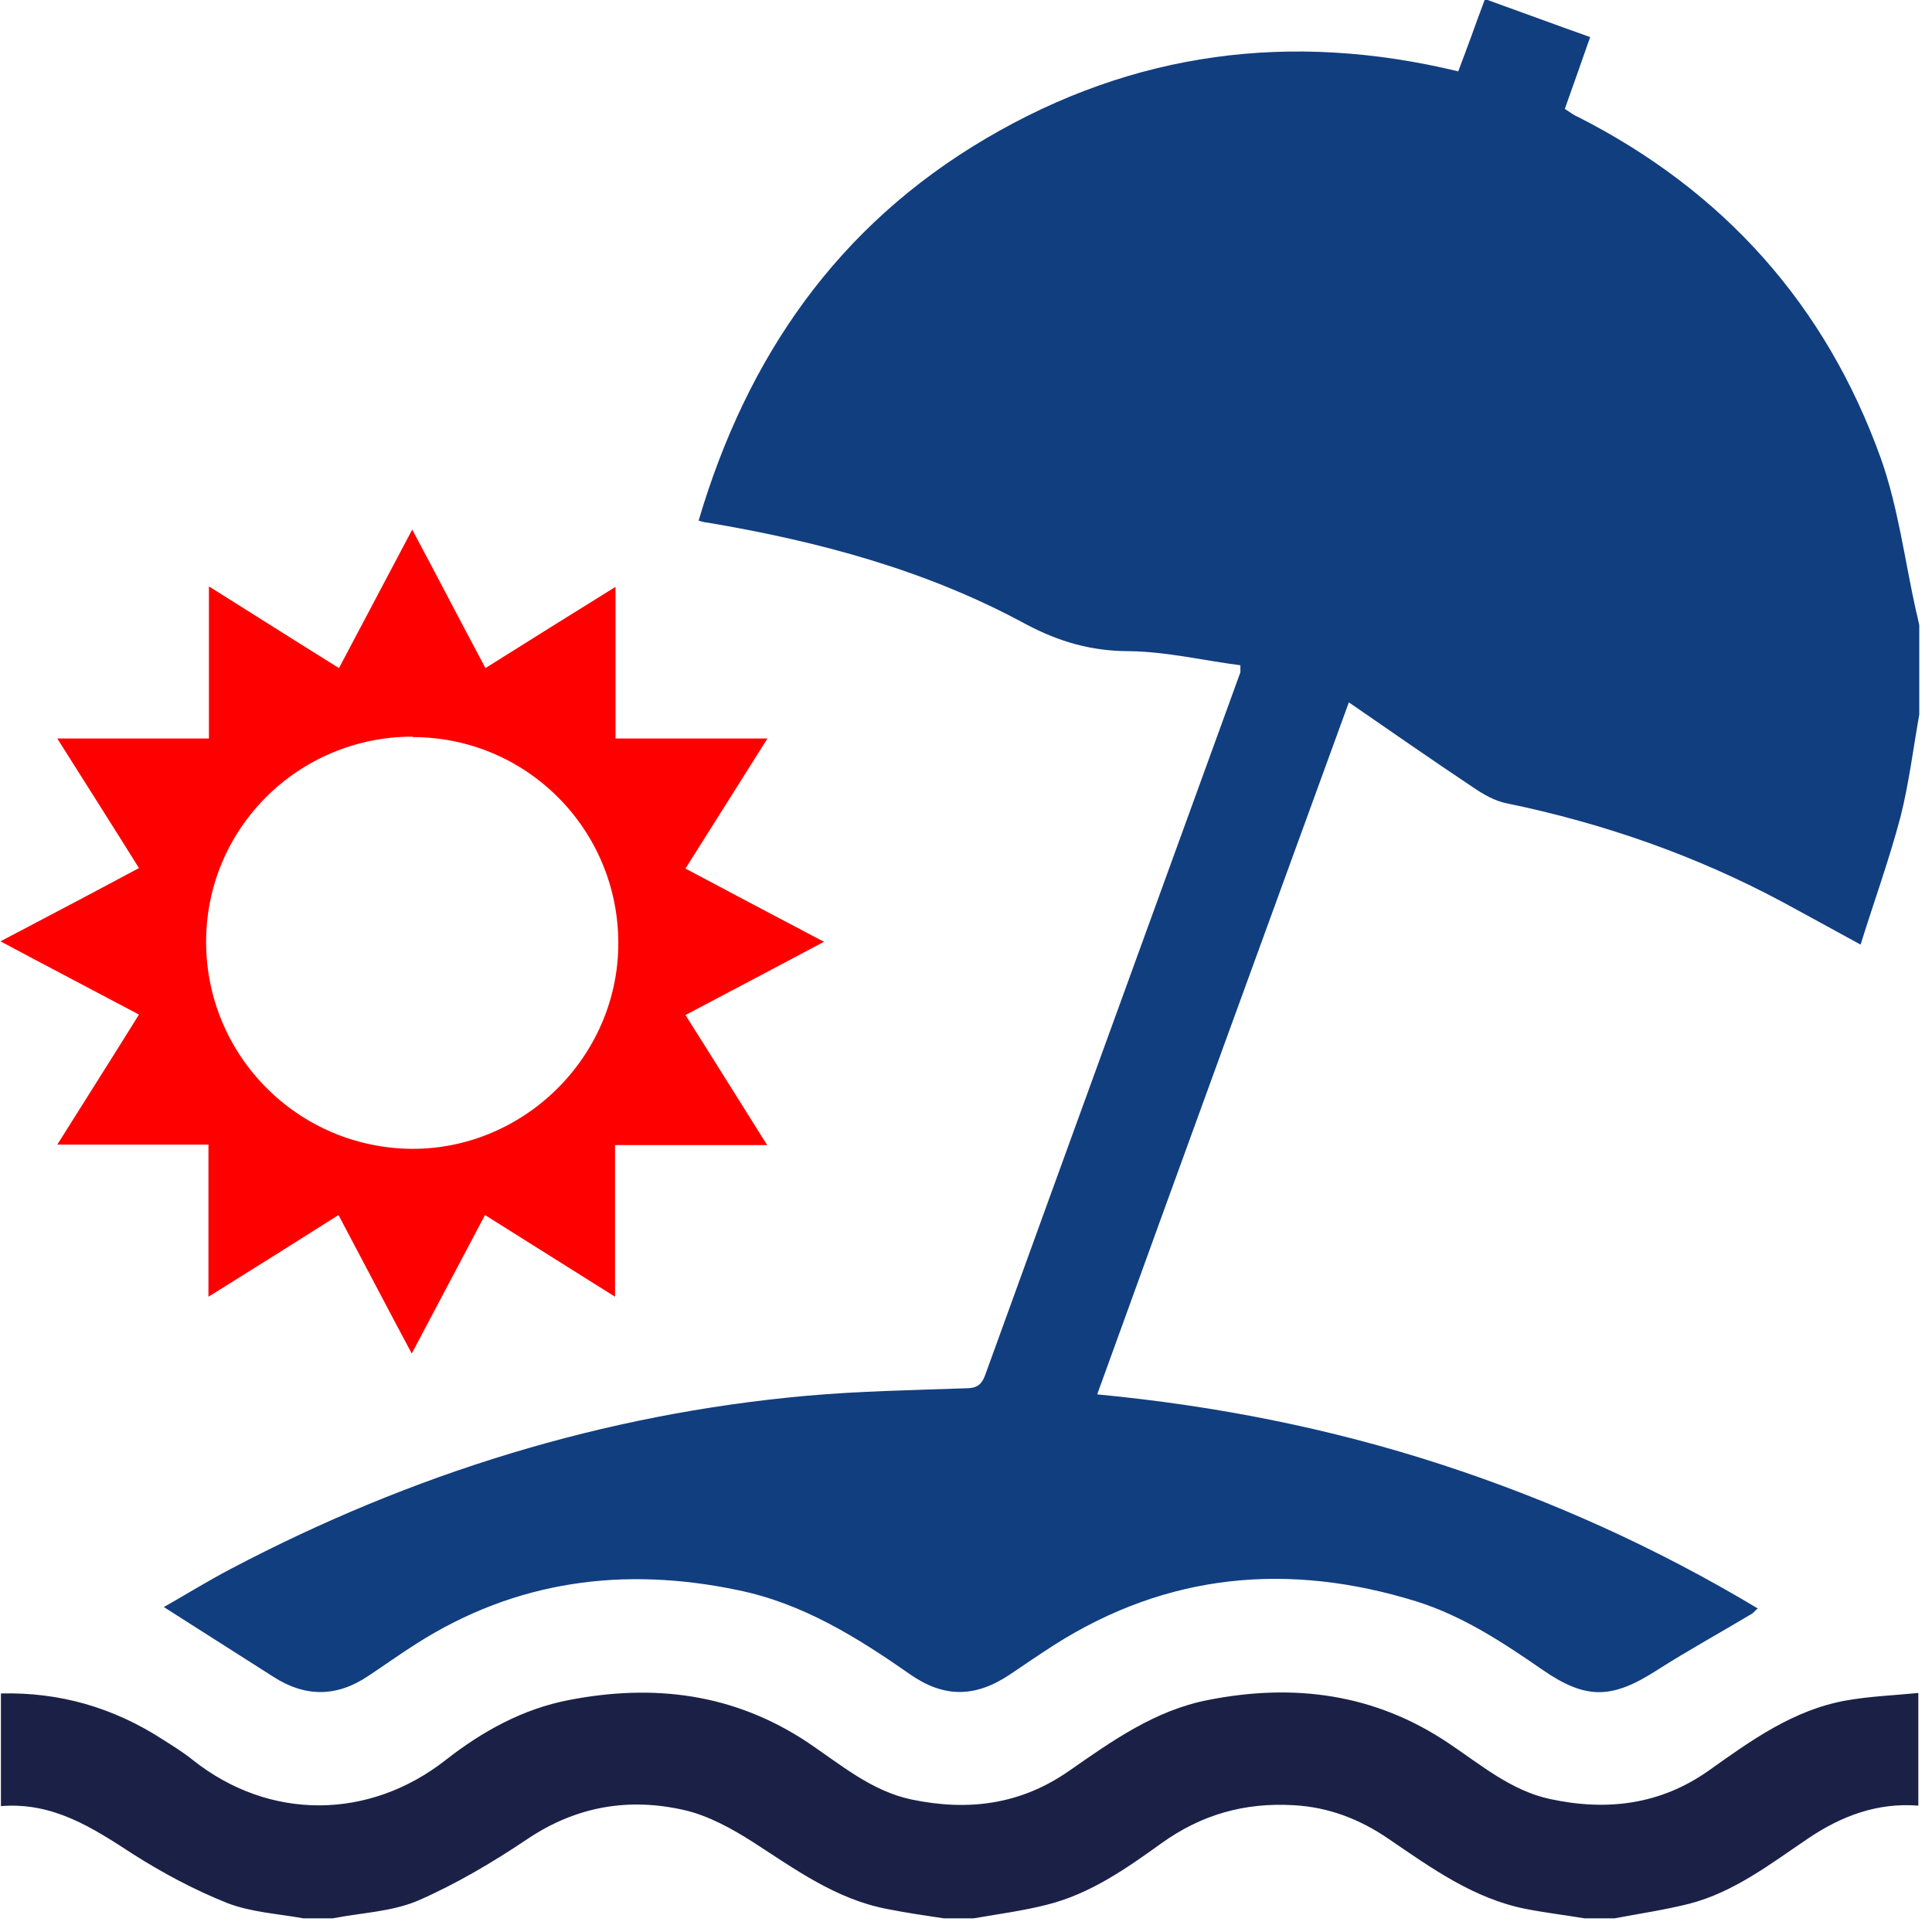 <svg width="110" height="110" viewBox="0 0 110 110" fill="none" xmlns="http://www.w3.org/2000/svg">
<g id="Laag_1" clip-path="url(#clip0_704_1288)">
<path id="Vector" d="M109.275 40.684C108.928 42.635 108.687 44.613 108.206 46.511C107.565 48.944 106.709 51.296 105.934 53.782C104.357 52.927 102.967 52.151 101.577 51.403C96.605 48.73 91.339 46.886 85.779 45.736C85.084 45.602 84.416 45.202 83.828 44.8C81.502 43.25 79.203 41.646 76.798 39.989C71.959 53.274 67.228 66.239 62.47 79.39C69.206 80.032 75.702 81.315 82.037 83.373C88.345 85.431 94.333 88.131 100.08 91.579C99.946 91.686 99.866 91.793 99.759 91.873C97.968 92.943 96.124 93.958 94.36 95.081C91.793 96.738 90.323 96.792 87.837 95.081C85.592 93.531 83.293 92.007 80.647 91.178C73.403 88.933 66.48 89.548 60.011 93.664C59.182 94.199 58.353 94.76 57.525 95.322C55.547 96.658 53.756 96.685 51.804 95.322C48.784 93.21 45.683 91.285 42.021 90.537C35.525 89.174 29.377 89.975 23.71 93.584C22.775 94.172 21.893 94.814 20.957 95.429C19.166 96.632 17.375 96.632 15.584 95.482C13.526 94.172 11.468 92.862 9.329 91.499C10.559 90.804 11.842 90.002 13.178 89.307C23.443 83.908 34.349 80.513 45.923 79.47C48.917 79.203 51.965 79.15 54.985 79.043C55.573 79.043 55.867 78.882 56.081 78.321C60.919 64.956 65.784 51.617 70.623 38.278C70.623 38.252 70.623 38.198 70.623 37.877C68.538 37.61 66.426 37.102 64.288 37.075C62.149 37.075 60.305 36.541 58.434 35.552C52.74 32.451 46.592 30.82 40.257 29.751C40.123 29.751 39.989 29.698 39.776 29.644C42.529 20.315 47.688 12.857 56.135 7.885C64.528 2.94 73.51 1.764 83.026 4.063C83.293 3.368 83.534 2.7 83.774 2.058C84.015 1.39 84.255 0.721 84.549 -0.054C86.554 0.668 88.506 1.39 90.537 2.111C90.056 3.501 89.575 4.838 89.094 6.201C89.361 6.362 89.575 6.549 89.842 6.656C98.156 10.879 103.956 17.375 107.084 26.089C108.073 28.869 108.447 31.89 109.088 34.776C109.169 35.071 109.222 35.391 109.302 35.685V40.604L109.275 40.684Z" fill="#113E7F"/>
<path id="Vector_2" d="M17.268 109.222C15.798 108.955 14.274 108.874 12.911 108.34C11.04 107.591 9.249 106.629 7.565 105.56C5.266 104.063 3.021 102.593 0.053 102.833V96.418C3.395 96.338 6.442 97.22 9.222 99.011C9.81 99.385 10.425 99.759 10.986 100.214C15.37 103.689 21.037 103.608 25.367 100.214C27.453 98.583 29.751 97.3 32.398 96.792C37.236 95.856 41.78 96.418 45.977 99.198C47.848 100.454 49.612 101.978 51.911 102.459C55.119 103.127 58.113 102.753 60.866 100.828C63.325 99.118 65.758 97.38 68.778 96.792C73.643 95.83 78.241 96.418 82.438 99.225C84.282 100.454 86.02 101.951 88.265 102.432C91.499 103.127 94.547 102.753 97.3 100.802C99.706 99.091 102.112 97.353 105.105 96.819C106.469 96.578 107.859 96.525 109.222 96.391V102.806C106.896 102.619 104.838 103.395 102.94 104.678C100.802 106.121 98.743 107.725 96.177 108.393C94.787 108.741 93.344 108.955 91.927 109.222H90.216C89.094 109.035 87.971 108.901 86.875 108.687C83.908 108.099 81.502 106.362 79.07 104.704C77.439 103.582 75.648 102.887 73.643 102.78C70.863 102.619 68.404 103.314 66.132 104.945C64.127 106.388 62.069 107.832 59.61 108.447C58.246 108.794 56.83 108.981 55.44 109.222H53.729C52.66 109.061 51.564 108.901 50.494 108.687C47.581 108.126 45.255 106.415 42.849 104.865C41.673 104.116 40.364 103.395 39.027 103.074C35.819 102.325 32.799 102.833 29.992 104.731C28.041 106.041 25.956 107.271 23.817 108.206C22.32 108.848 20.583 108.901 18.952 109.222H17.241H17.268Z" fill="#1B2146"/>
<path id="Vector_3" d="M43.678 42.074C42.128 44.533 40.631 46.913 39.027 49.452C41.593 50.815 44.159 52.178 46.913 53.622C44.239 55.039 41.673 56.402 39.027 57.792C40.604 60.278 42.128 62.737 43.678 65.196H35.017V73.83C32.585 72.307 30.126 70.756 27.613 69.179C26.223 71.799 24.886 74.338 23.443 77.065C21.999 74.365 20.663 71.799 19.273 69.179C16.787 70.756 14.354 72.28 11.868 73.83V65.17H3.261C4.785 62.737 6.335 60.305 7.912 57.765C5.293 56.375 2.727 55.039 0.027 53.595C2.727 52.178 5.266 50.842 7.912 49.425C6.362 46.939 4.812 44.507 3.261 42.047H11.895V33.387C14.328 34.91 16.76 36.461 19.3 38.038C20.69 35.418 22.026 32.879 23.47 30.152C24.913 32.852 26.223 35.392 27.64 38.038C30.152 36.461 32.585 34.937 35.044 33.413V42.047H43.705L43.678 42.074ZM23.496 41.941C17.001 41.941 11.735 47.153 11.735 53.622C11.735 60.091 16.947 65.357 23.443 65.41C29.858 65.437 35.204 60.144 35.204 53.702C35.204 47.233 29.992 41.967 23.496 41.967V41.941Z" fill="#FE0000"/>
</g>
<defs>
<clipPath id="clip0_704_1288">
<rect width="109.275" height="109.222" fill="white"/>
</clipPath>
</defs>
</svg>
